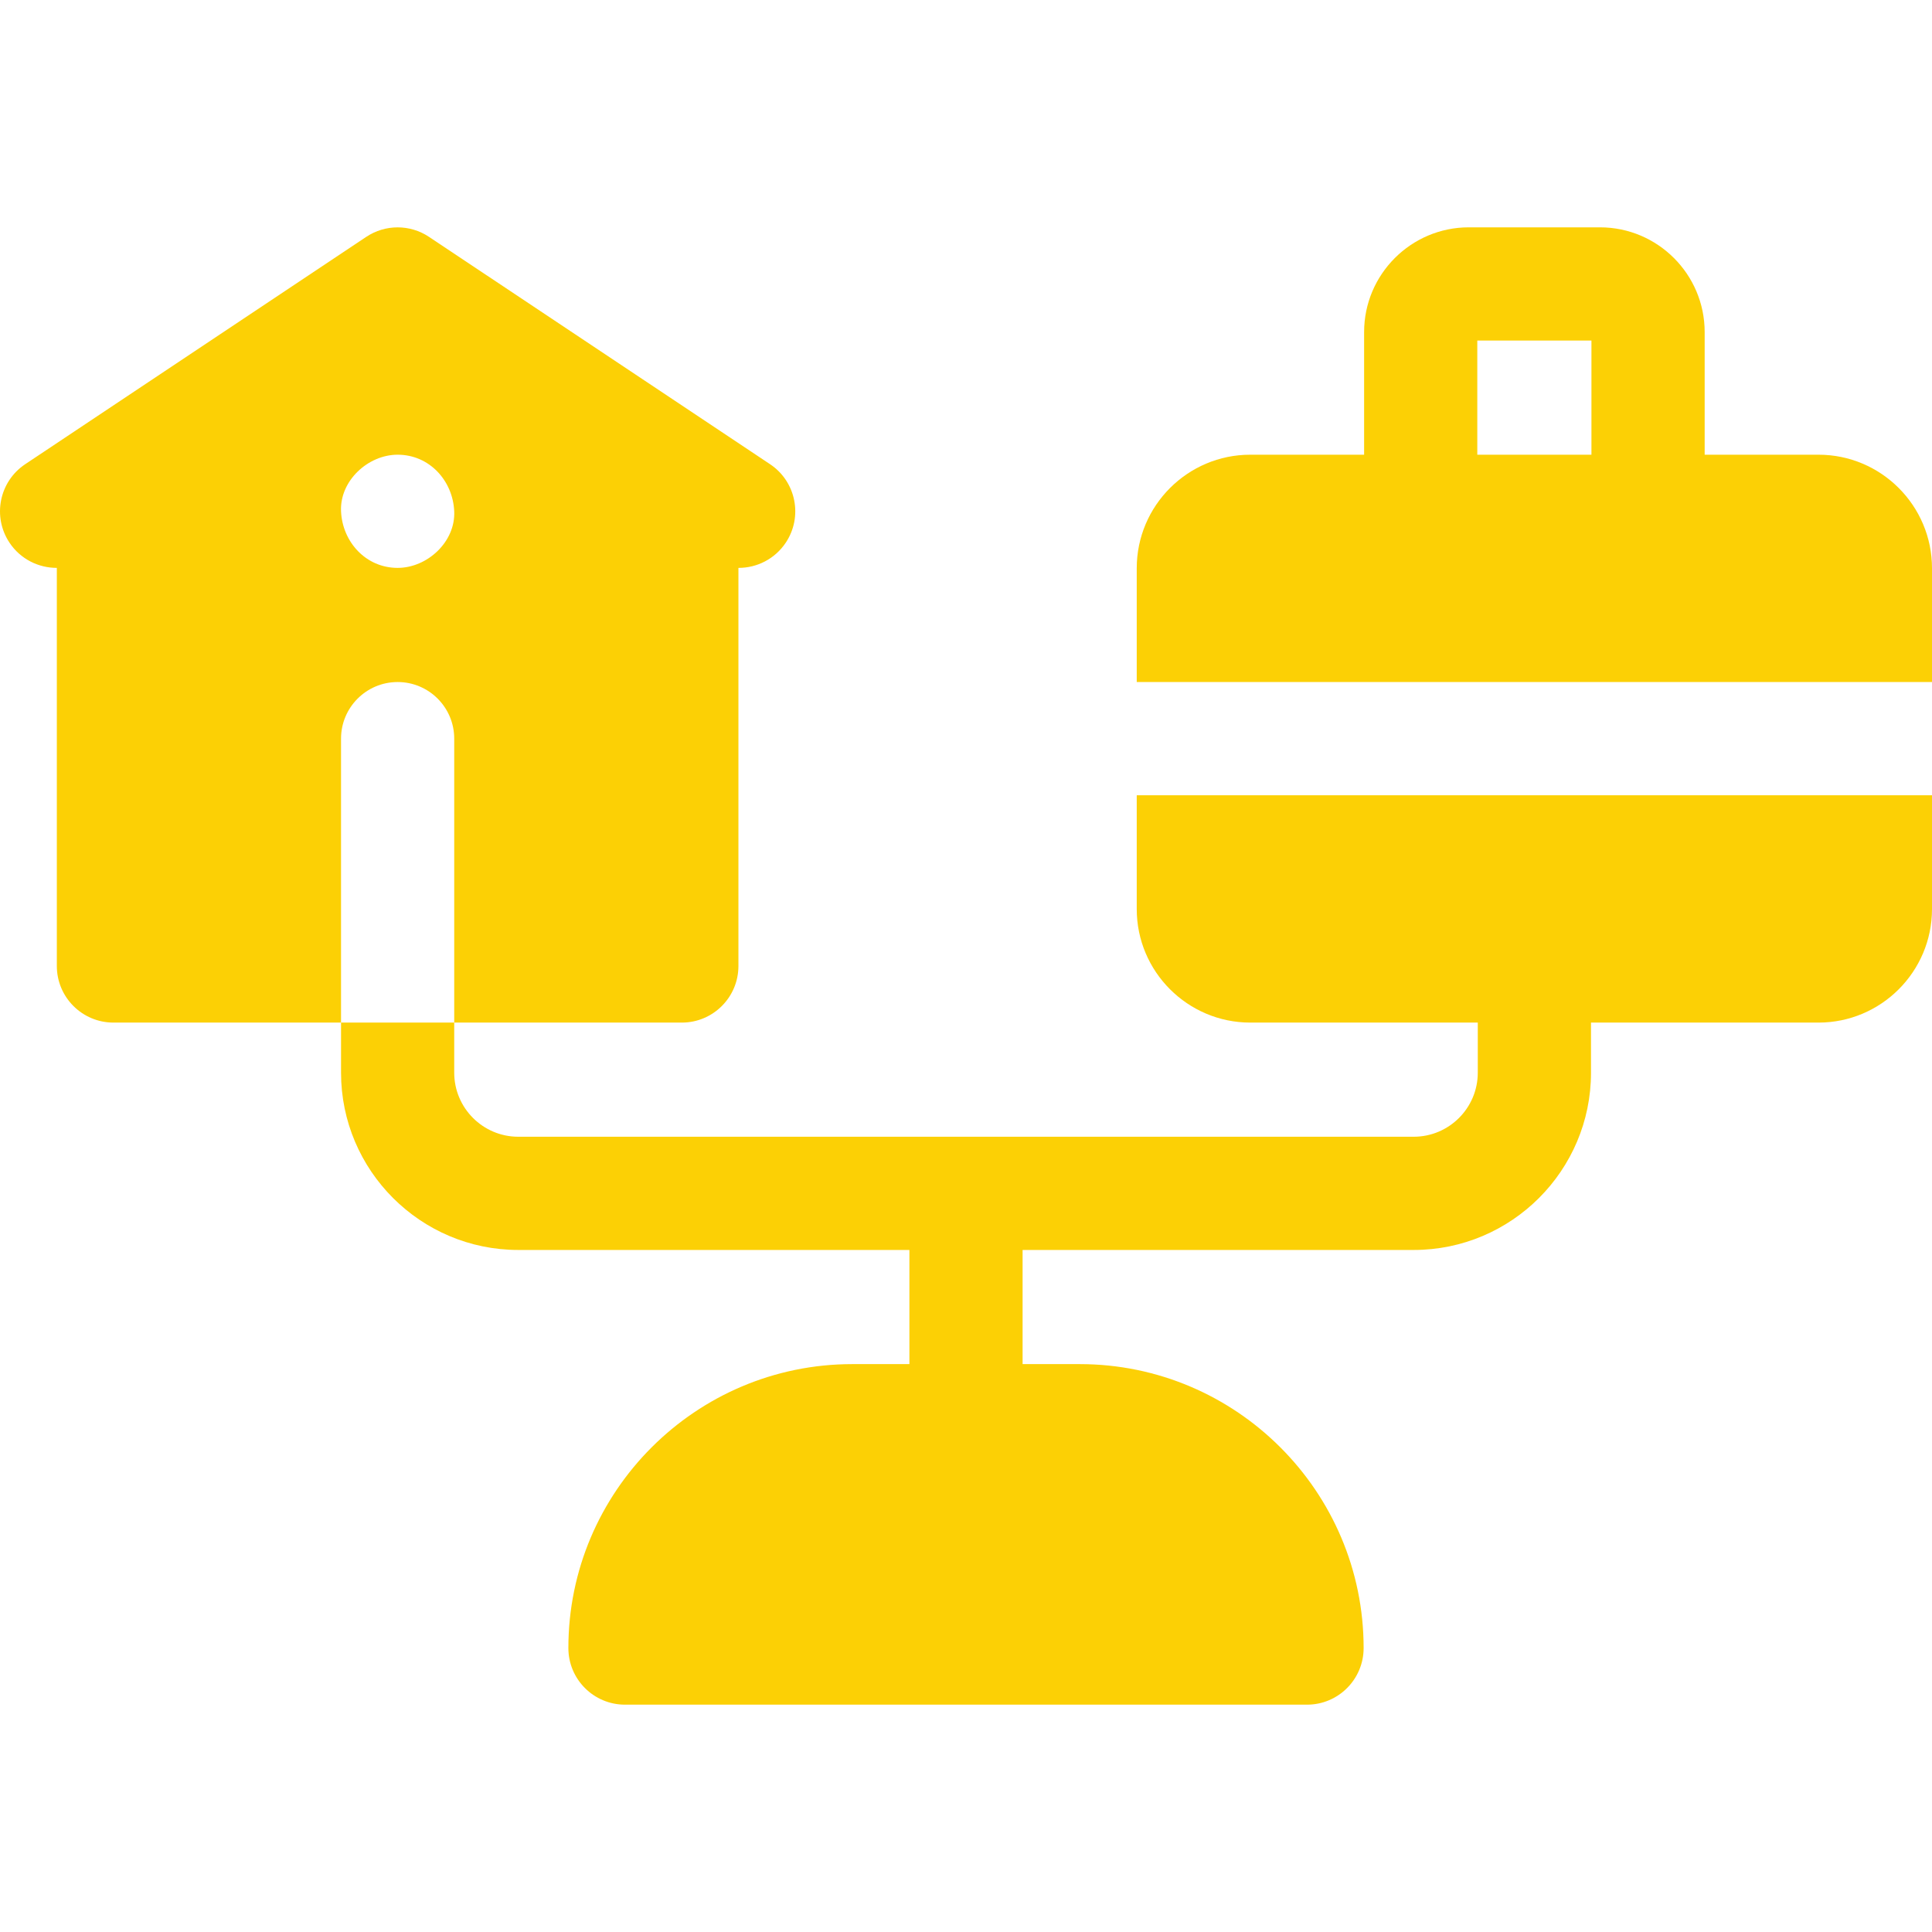 <svg width="48" height="48" viewBox="0 0 48 48" fill="none" xmlns="http://www.w3.org/2000/svg">
<path d="M9.879 16.945C10.656 16.945 11.285 17.575 11.285 18.351V25.406H16.94C17.716 25.406 18.346 24.776 18.346 24V14.109C18.347 14.109 18.349 14.109 18.351 14.109C18.805 14.109 19.251 13.889 19.522 13.483C19.953 12.837 19.778 11.964 19.132 11.533L10.659 5.885C10.187 5.57 9.571 5.57 9.099 5.885L0.626 11.533C-0.02 11.964 -0.194 12.837 0.236 13.483C0.508 13.891 0.956 14.11 1.412 14.109V24C1.412 24.776 2.042 25.406 2.819 25.406H8.473V18.351C8.473 17.575 9.103 16.945 9.879 16.945ZM9.879 14.109C9.091 14.109 8.507 13.465 8.473 12.703C8.439 11.944 9.144 11.297 9.879 11.297C10.668 11.297 11.251 11.941 11.285 12.703C11.319 13.463 10.615 14.109 9.879 14.109Z" fill="#FCD005"/>
<path d="M48 16.945V14.117C48 12.562 46.735 11.297 45.18 11.297H42.352V8.25C42.352 6.816 41.185 5.648 39.75 5.648H36.492C35.058 5.648 33.891 6.816 33.891 8.25V11.297H31.063C29.508 11.297 28.242 12.562 28.242 14.117V16.945H48ZM36.703 8.461H39.539V11.297H36.703V8.461Z" fill="#FCD005"/>
<path d="M28.242 19.758V22.586C28.242 24.141 29.508 25.406 31.063 25.406H36.715V26.651C36.715 27.528 36.001 28.242 35.123 28.242H12.877C11.999 28.242 11.285 27.528 11.285 26.651V25.406H8.473V26.651C8.473 29.079 10.449 31.055 12.877 31.055H22.594V33.891H21.176C17.286 33.891 14.121 37.055 14.121 40.945C14.121 41.722 14.751 42.352 15.528 42.352H32.473C33.249 42.352 33.879 41.722 33.879 40.945C33.879 37.055 30.714 33.891 26.824 33.891H25.406V31.055H35.123C37.552 31.055 39.528 29.079 39.528 26.651V25.406H45.18C46.735 25.406 48 24.141 48 22.586V19.758H28.242Z" fill="#FCD005"/>
</svg>

